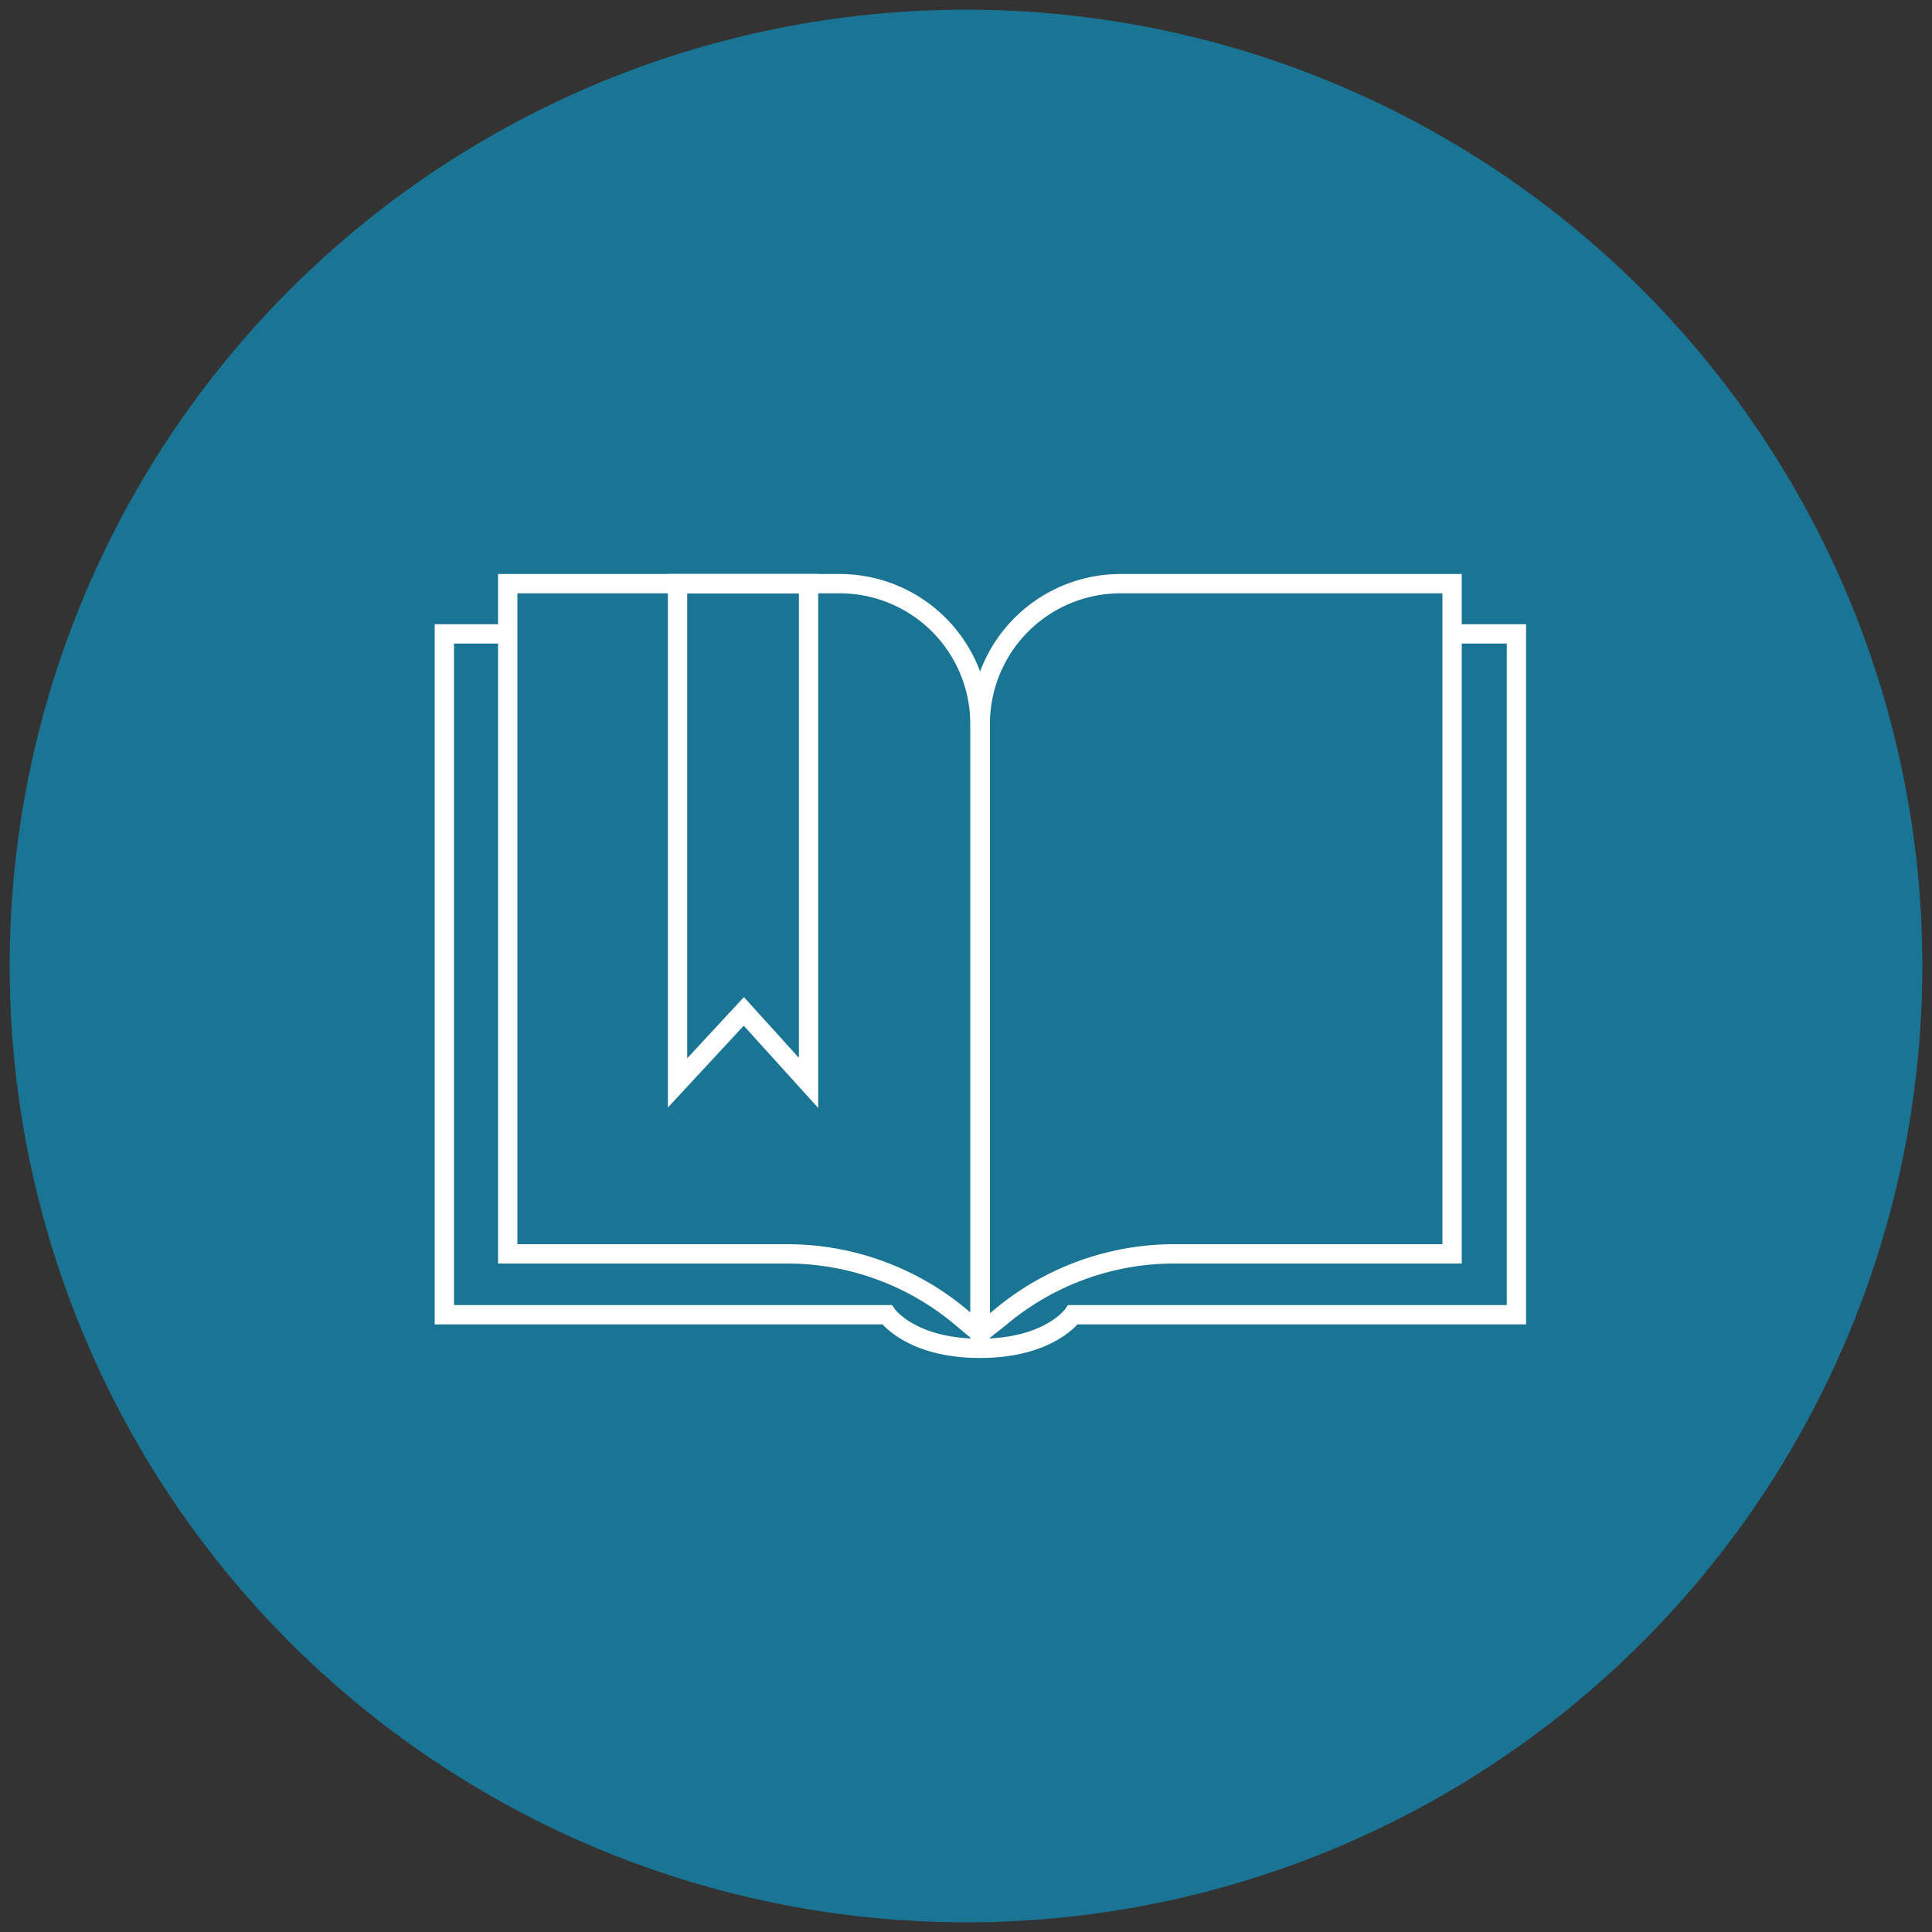 <?xml version="1.0" encoding="UTF-8"?> <svg xmlns="http://www.w3.org/2000/svg" id="Layer_1" data-name="Layer 1" viewBox="0 0 100 100"><rect x="0" y="0" width="100" height="100" fill="#333333" stroke="none"/><defs><style>.cls-1{fill:#1a7493;}.cls-2{fill:none;stroke:#fff;stroke-miterlimit:10;}</style></defs><circle class="cls-1" cx="50" cy="50" r="49.5"></circle><path class="cls-2" d="M50.72,69l-.94-.79a14,14,0,0,0-9.06-3.31H26.28V30.21H43.46a7.26,7.26,0,0,1,7.26,7.26Z"></path><path class="cls-2" d="M75.16,50V30.21H58a7.26,7.26,0,0,0-7.26,7.26V69l1-.79a14,14,0,0,1,9-3.31H75.16Z"></path><path class="cls-2" d="M26.28,32.81H23V68.05H45.91s1.21,1.74,4.81,1.74"></path><path class="cls-2" d="M50.72,69.79c3.61,0,4.82-1.74,4.82-1.74H78.49V32.81H75.16"></path><polygon class="cls-2" points="41.85 56.05 38.5 52.35 35.07 56.05 35.07 30.21 41.85 30.21 41.85 56.05"></polygon></svg> 